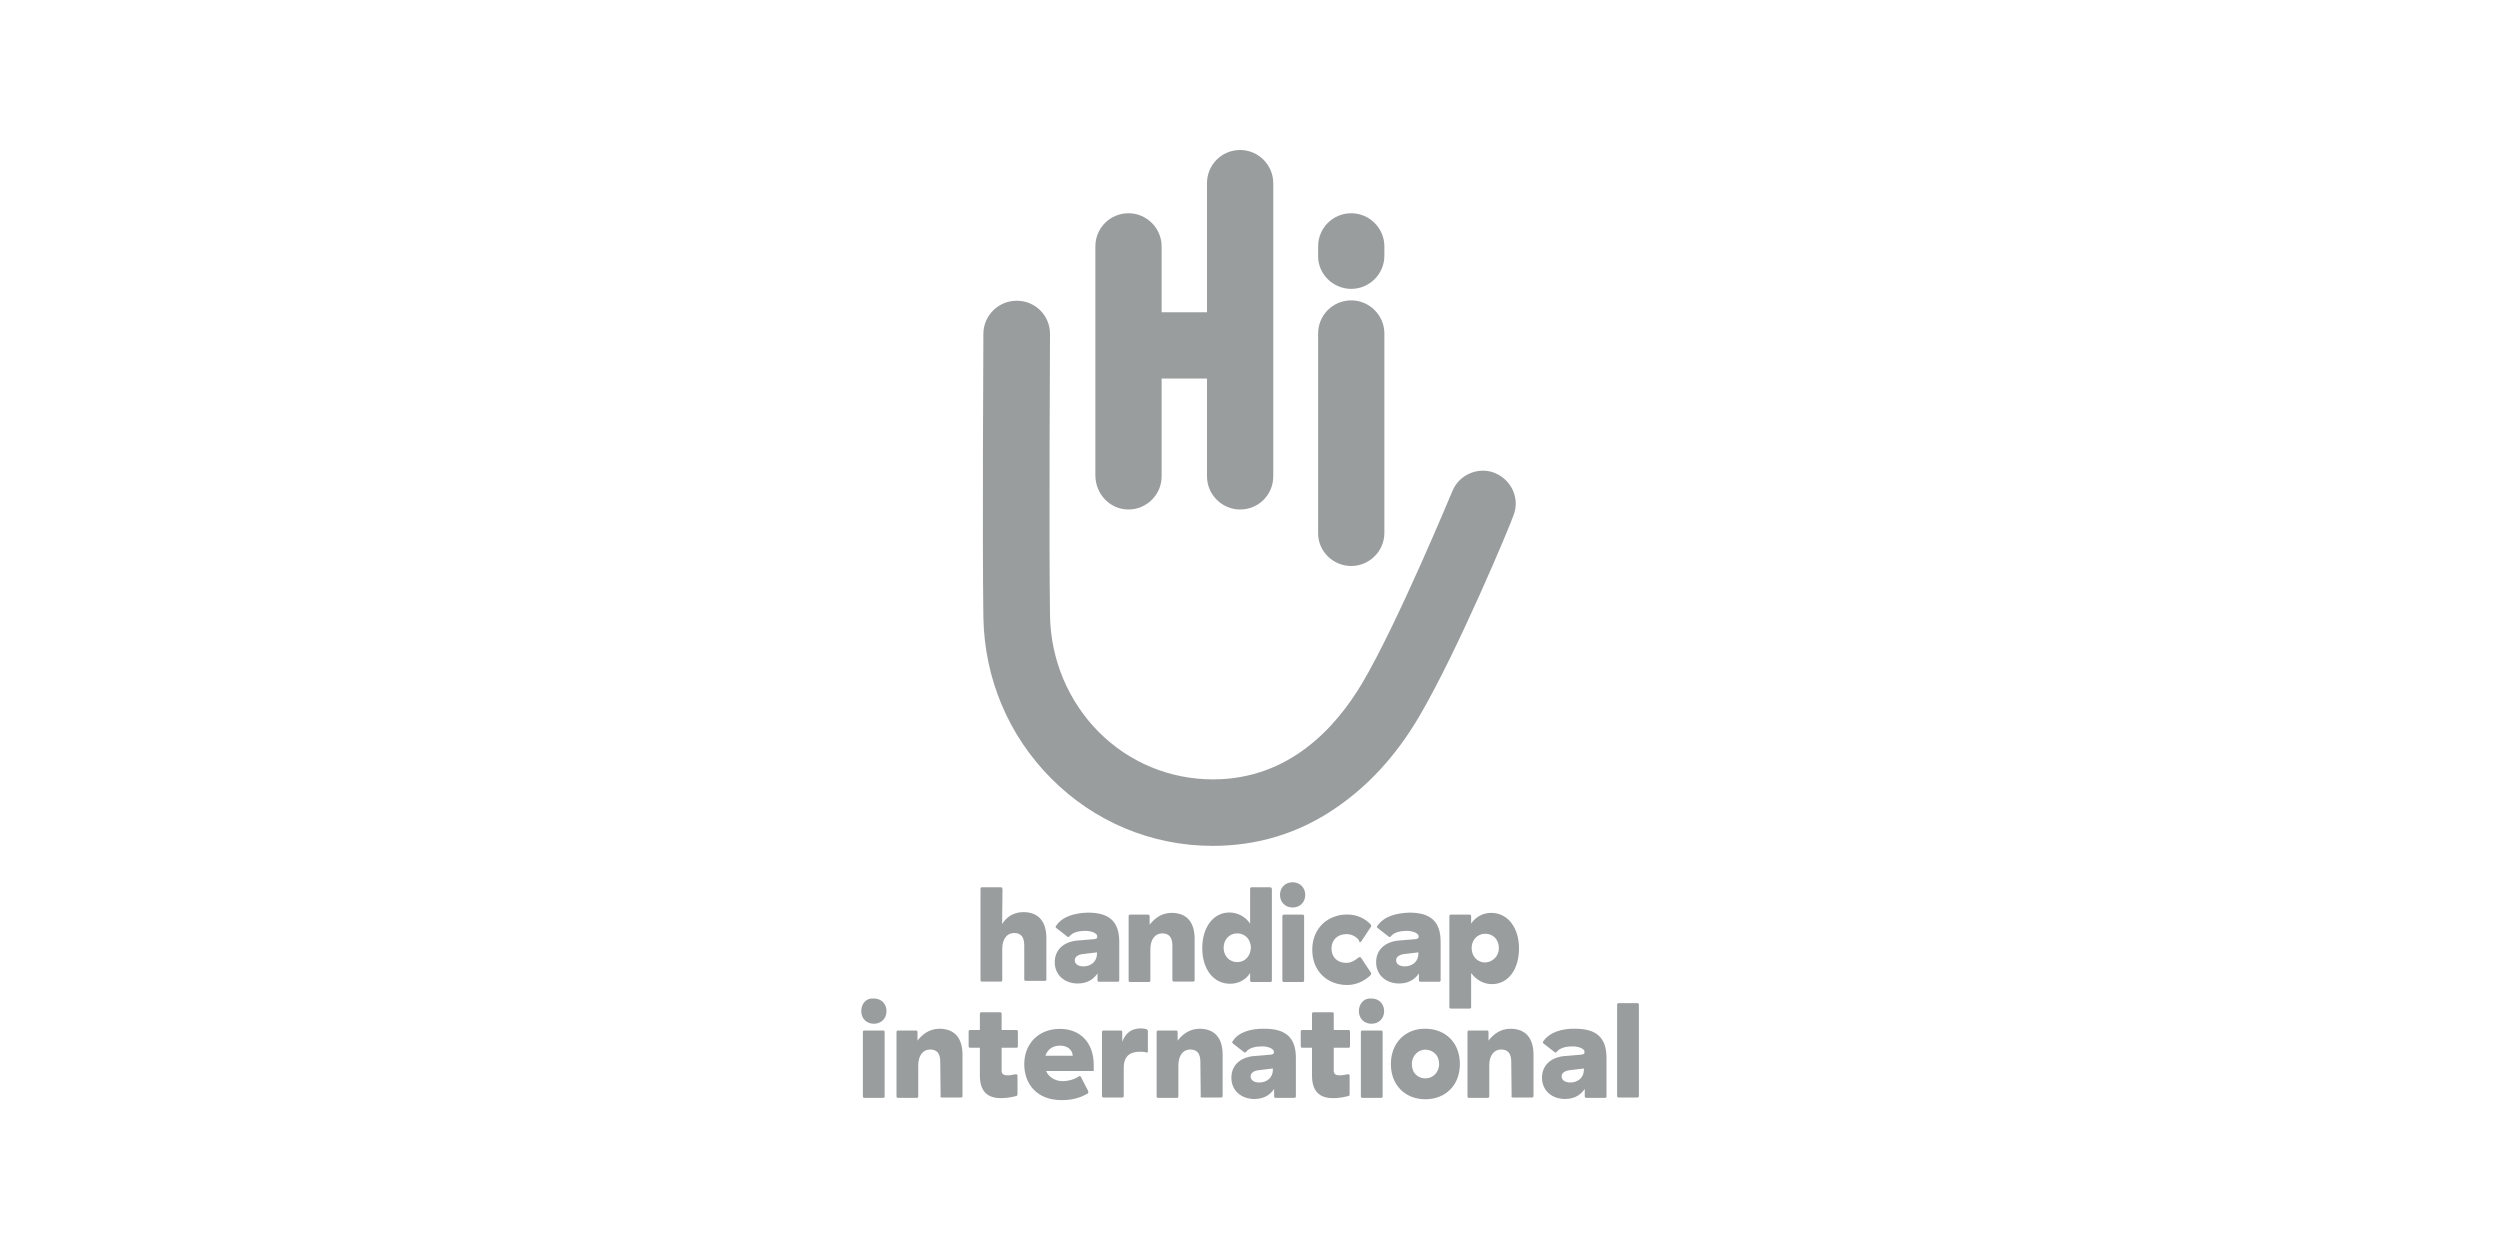 <?xml version="1.0" encoding="UTF-8"?>
<svg xmlns="http://www.w3.org/2000/svg" id="Calque_1" data-name="Calque 1" viewBox="0 0 200 100">
  <defs>
    <style>
      .cls-1 {
        fill: #999d9e;
      }
    </style>
  </defs>
  <g>
    <path class="cls-1" d="m90.28,40.76c1.44,0,2.65-1.18,2.65-2.65v-7.83h3.63v7.83c0,1.44,1.18,2.65,2.65,2.65s2.65-1.18,2.65-2.65V14.65c0-1.44-1.18-2.65-2.65-2.65s-2.65,1.18-2.65,2.65v10.33h-3.63v-5.27c0-1.44-1.18-2.65-2.65-2.65s-2.65,1.18-2.65,2.65v18.37c.03,1.47,1.18,2.68,2.65,2.68"></path>
    <path class="cls-1" d="m108.1,45.28c1.44,0,2.65-1.18,2.65-2.65v-15.95c0-1.44-1.18-2.65-2.65-2.65s-2.65,1.18-2.65,2.65v15.95c-.03,1.44,1.18,2.65,2.65,2.65"></path>
    <path class="cls-1" d="m108.1,23.11c1.44,0,2.65-1.18,2.65-2.65v-.75c0-1.44-1.18-2.65-2.65-2.65s-2.65,1.18-2.65,2.65v.75c-.03,1.44,1.18,2.65,2.65,2.65"></path>
    <path class="cls-1" d="m119.62,37.85c-1.32-.55-2.88.09-3.43,1.44-.06.12-4.35,10.51-7.2,15.34-2.1,3.54-5.84,7.72-11.95,7.72-3.45,0-6.71-1.35-9.15-3.8-2.42-2.45-3.83-5.76-3.89-9.3-.09-5.96,0-22.43,0-22.54,0-1.44-1.15-2.65-2.65-2.65h-.03c-1.44,0-2.65,1.18-2.65,2.65,0,.17-.09,16.67,0,22.68.09,4.92,2.02,9.47,5.44,12.9,3.43,3.45,8.03,5.38,12.9,5.38,3.54,0,6.82-.98,9.76-2.97,2.62-1.76,4.89-4.2,6.74-7.34,3.08-5.21,7.43-15.63,7.54-16.06.58-1.35-.09-2.88-1.44-3.45"></path>
  </g>
  <g>
    <g>
      <path class="cls-1" d="m80.18,71.1c0-.09-.06-.12-.12-.12h-1.5c-.09,0-.12.06-.12.12v7.31c0,.09.06.12.12.12h1.5c.09,0,.12-.06.12-.12v-2.5c0-.78.37-1.27.95-1.27.52,0,.81.29.81.98v2.73c0,.09.06.12.12.12h1.53c.09,0,.12-.06.12-.12v-3.31c0-1.32-.63-2.07-1.84-2.07-.81,0-1.35.4-1.7.95l.03-2.82h0Z"></path>
      <path class="cls-1" d="m108.65,75.13c-.23-.23-.52-.4-.95-.4-.69,0-1.18.46-1.18,1.15s.46,1.15,1.18,1.15c.4,0,.69-.2.95-.4.03-.03.06-.06.12-.06s.12.03.12.06l.78,1.18s.03.06.03.09-.03.09-.06.12c-.46.43-1.09.78-1.87.78-1.55,0-2.79-1.07-2.79-2.82s1.27-2.82,2.79-2.82c.78,0,1.44.32,1.87.78.03.03.06.06.06.12,0,.03,0,.06-.03.09l-.78,1.18s-.09.06-.12.06c-.06-.2-.09-.23-.12-.23"></path>
      <path class="cls-1" d="m98.98,76.97c-.63,0-1.09-.49-1.09-1.15s.46-1.15,1.09-1.15,1.09.49,1.09,1.15c-.03.69-.49,1.15-1.09,1.15m2.65-5.99h-1.5c-.09,0-.12.06-.12.12v2.79c-.37-.55-.98-.89-1.67-.89-1.27,0-2.16,1.18-2.16,2.85s.89,2.85,2.22,2.85c.69,0,1.27-.32,1.61-.86v.6c0,.09.06.12.12.12h1.5c.09,0,.12-.06.12-.12v-7.31c0-.09-.06-.14-.12-.14"></path>
      <path class="cls-1" d="m119.91,75.85c0-.69-.46-1.15-1.09-1.15s-1.09.49-1.09,1.15.46,1.15,1.09,1.15c.58-.03,1.09-.49,1.09-1.15m-2.22,4.72c0,.09-.06.12-.12.12h-1.5c-.09,0-.12-.06-.12-.12v-7.28c0-.09.06-.12.12-.12h1.5c.09,0,.12.06.12.12v.6c.37-.55.95-.86,1.61-.86,1.3,0,2.22,1.15,2.22,2.85s-.89,2.85-2.16,2.85c-.69,0-1.27-.35-1.67-.89v2.73h0Z"></path>
      <path class="cls-1" d="m104.33,73.29c0-.09-.06-.12-.12-.12h-1.5c-.09,0-.12.06-.12.12v5.15c0,.09.06.12.12.12h1.5c.09,0,.12-.06.12-.12v-5.15Zm-1.93-1.7c0,.6.43,1.01,1.01,1.01.6,0,1.01-.43,1.01-1.01s-.43-1.01-1.01-1.01c-.6,0-1.01.43-1.01,1.01"></path>
      <path class="cls-1" d="m93.8,78.41c0,.09.06.12.12.12h1.53c.09,0,.12-.06.12-.12v-3.31c0-1.32-.63-2.07-1.84-2.07-.83,0-1.38.46-1.76.95v-.69c0-.09-.06-.12-.12-.12h-1.44c-.09,0-.12.06-.12.12v5.15c0,.09.06.12.12.12h1.5c.09,0,.12-.06.12-.12v-2.5c0-.78.37-1.27.95-1.27.52,0,.81.29.81.98v2.76h.03Z"></path>
      <path class="cls-1" d="m84.47,74.07c-.03.06-.03.12.03.17l.89.69c.06.06.14.03.17-.03.29-.35.83-.43,1.27-.43.52,0,.95.2.95.43v.06c0,.12-.09.14-.23.17l-1.44.12c-1.01.12-1.73.72-1.73,1.73s.78,1.7,1.84,1.7c.89,0,1.35-.46,1.58-.81v.55c0,.09.06.12.12.12h1.5c.09,0,.12-.06.12-.12v-3.08c0-1.67-.86-2.33-2.5-2.33-1.12.03-2.07.32-2.56,1.07m3.28,2.1v.12c0,.6-.46,1.01-1.09,1.01-.43,0-.69-.2-.69-.49,0-.26.23-.43.6-.49l1.18-.14Z"></path>
      <path class="cls-1" d="m110.18,74.07c-.03.06-.03.12.03.17l.89.69c.06.06.14.03.17-.03.29-.35.83-.43,1.27-.43.52,0,.95.2.95.43v.06c0,.12-.09.14-.23.17l-1.44.12c-1.01.12-1.73.72-1.73,1.73s.78,1.7,1.84,1.7c.89,0,1.35-.46,1.58-.81v.55c0,.09.06.12.12.12h1.5c.09,0,.12-.06.12-.12v-3.08c0-1.67-.86-2.33-2.5-2.33-1.09.03-2.07.32-2.56,1.07m3.28,2.1v.12c0,.6-.46,1.01-1.09,1.01-.43,0-.69-.2-.69-.49,0-.26.23-.43.6-.49l1.18-.14Z"></path>
    </g>
    <g>
      <path class="cls-1" d="m111.27,85.12c0,1.73,1.18,2.82,2.76,2.82s2.76-1.09,2.76-2.82-1.18-2.82-2.76-2.82c-1.55-.03-2.76,1.09-2.76,2.82m3.86,0c0,.69-.52,1.15-1.09,1.15-.6,0-1.09-.4-1.09-1.15,0-.69.52-1.15,1.09-1.15.6.03,1.09.43,1.09,1.15"></path>
      <path class="cls-1" d="m75.23,87.68c0,.09.06.12.12.12h1.53c.09,0,.12-.06.12-.12v-3.31c0-1.32-.63-2.07-1.84-2.07-.83,0-1.38.46-1.76.95v-.69c0-.09-.06-.12-.12-.12h-1.44c-.09,0-.12.06-.12.12v5.15c0,.09.06.12.12.12h1.5c.09,0,.12-.06.12-.12v-2.48c0-.78.37-1.27.95-1.27.52,0,.81.29.81.98l.03,2.73h0Z"></path>
      <path class="cls-1" d="m96.04,87.68c0,.09.06.12.12.12h1.53c.09,0,.12-.06.12-.12v-3.31c0-1.32-.63-2.07-1.84-2.07-.83,0-1.38.46-1.76.95v-.69c0-.09-.06-.12-.12-.12h-1.44c-.09,0-.12.06-.12.12v5.15c0,.09.06.12.12.12h1.5c.09,0,.12-.06.12-.12v-2.48c0-.78.37-1.27.95-1.27.52,0,.81.29.81.98l.03,2.73h0Z"></path>
      <path class="cls-1" d="m120.91,87.68c0,.09.06.12.12.12h1.53c.09,0,.12-.06.12-.12v-3.31c0-1.32-.63-2.07-1.84-2.07-.83,0-1.38.46-1.76.95v-.69c0-.09-.06-.12-.12-.12h-1.44c-.09,0-.12.06-.12.12v5.15c0,.09.06.12.12.12h1.5c.09,0,.12-.06.12-.12v-2.48c0-.78.37-1.27.95-1.27.52,0,.81.29.81.98l.03,2.73h0Z"></path>
      <path class="cls-1" d="m70.77,82.56c0-.09-.06-.12-.12-.12h-1.5c-.09,0-.12.06-.12.12v5.15c0,.09.06.12.12.12h1.5c.09,0,.12-.06.12-.12v-5.15h0Zm-1.87-1.67c0,.6.43,1.01,1.01,1.01.6,0,1.01-.43,1.01-1.01,0-.6-.43-1.01-1.01-1.01-.6-.06-1.01.4-1.01,1.01"></path>
      <path class="cls-1" d="m110.61,82.56c0-.09-.06-.12-.12-.12h-1.5c-.09,0-.12.06-.12.12v5.15c0,.09.06.12.12.12h1.5c.09,0,.12-.06.12-.12v-5.15Zm-1.9-1.67c0,.6.43,1.01,1.01,1.01.6,0,1.01-.43,1.01-1.01,0-.6-.43-1.01-1.01-1.01-.58-.06-1.01.4-1.01,1.01"></path>
      <path class="cls-1" d="m131.11,80.37c0-.09-.06-.12-.12-.12h-1.5c-.09,0-.12.06-.12.12v7.31c0,.09.06.12.12.12h1.5c.09,0,.12-.06.12-.12v-7.31Z"></path>
      <path class="cls-1" d="m81.3,87.68c-.43.12-.86.17-1.24.17-1.04,0-1.67-.52-1.67-1.81v-2.22h-.78c-.09,0-.12-.06-.12-.12v-1.18c0-.09.06-.12.12-.12h.78v-1.3c0-.09.06-.12.12-.12h1.5c.09,0,.12.06.12.12v1.3h1.18c.09,0,.12.06.12.12v1.18c0,.09-.06.12-.12.12h-1.18v1.84c0,.29.2.37.52.37.12,0,.26-.03.6-.09h.03c.09,0,.12.06.12.12v1.38c0,.2-.03.23-.09.23"></path>
      <path class="cls-1" d="m107.87,87.68c-.43.12-.86.17-1.24.17-1.04,0-1.67-.52-1.67-1.81v-2.22h-.78c-.09,0-.12-.06-.12-.12v-1.18c0-.09.06-.12.12-.12h.78v-1.3c0-.09.06-.12.12-.12h1.5c.09,0,.12.06.12.12v1.3h1.18c.09,0,.12.06.12.12v1.18c0,.09-.06.12-.12.12h-1.18v1.84c0,.29.2.37.52.37.12,0,.26-.03.6-.09h.03c.09,0,.12.06.12.12v1.38c0,.2,0,.23-.09.23"></path>
      <path class="cls-1" d="m98.6,83.31c-.03.06-.03.12.03.17l.89.69c.06.06.14.03.17-.03.29-.35.83-.43,1.27-.43.52,0,.95.2.95.43v.06c0,.12-.09.14-.23.17l-1.44.12c-1.01.12-1.73.72-1.73,1.73s.78,1.7,1.84,1.7c.89,0,1.35-.46,1.58-.81v.6c0,.09.06.12.12.12h1.5c.09,0,.12-.06.12-.12v-3.08c0-1.67-.86-2.33-2.5-2.33-1.12-.03-2.13.29-2.56,1.01m3.22,2.16v.12c0,.6-.46,1.01-1.09,1.01-.43,0-.69-.2-.69-.49,0-.26.23-.43.6-.49l1.18-.14Z"></path>
      <path class="cls-1" d="m123.45,83.31c-.03.06-.03.12.03.17l.89.69c.06.06.14.03.17-.03.29-.35.83-.43,1.27-.43.52,0,.95.2.95.43v.06c0,.12-.09.14-.23.17l-1.44.12c-1.01.12-1.73.72-1.73,1.73s.78,1.7,1.84,1.7c.89,0,1.35-.46,1.58-.81v.6c0,.09.06.12.12.12h1.5c.09,0,.12-.06.12-.12v-3.08c0-1.67-.86-2.33-2.5-2.33-1.09-.03-2.07.29-2.56,1.01m3.25,2.16v.12c0,.6-.46,1.01-1.09,1.01-.43,0-.69-.2-.69-.49,0-.26.23-.43.6-.49l1.18-.14Z"></path>
      <path class="cls-1" d="m87.06,87.31v.06c0,.06-.03.12-.06.12-.46.26-1.07.52-2.07.52-1.99,0-2.99-1.3-2.99-2.88s1.09-2.82,2.85-2.82c1.61,0,2.71,1.07,2.71,2.91v.46h-3.8v.03c.23.52.81.78,1.27.78.52,0,.98-.14,1.32-.37.03-.03.06-.03.09-.03.06,0,.12.06.12.12l.58,1.12Zm-2.25-3.66c-.52,0-.98.23-1.18.81h2.19c-.03-.46-.4-.81-1.01-.81"></path>
      <path class="cls-1" d="m91.72,84.2c-.17-.06-.37-.06-.55-.06-.78,0-1.27.37-1.27,1.27v2.27c0,.09-.06.12-.12.12h-1.5c-.09,0-.12-.06-.12-.12v-5.12c0-.09.06-.12.12-.12h1.38c.09,0,.12.06.12.12v.78c.26-.69.72-1.07,1.5-1.07.17,0,.29.03.43.06.06.03.12.09.12.12v1.64c.03.09-.06.12-.12.12"></path>
    </g>
  </g>
</svg>
